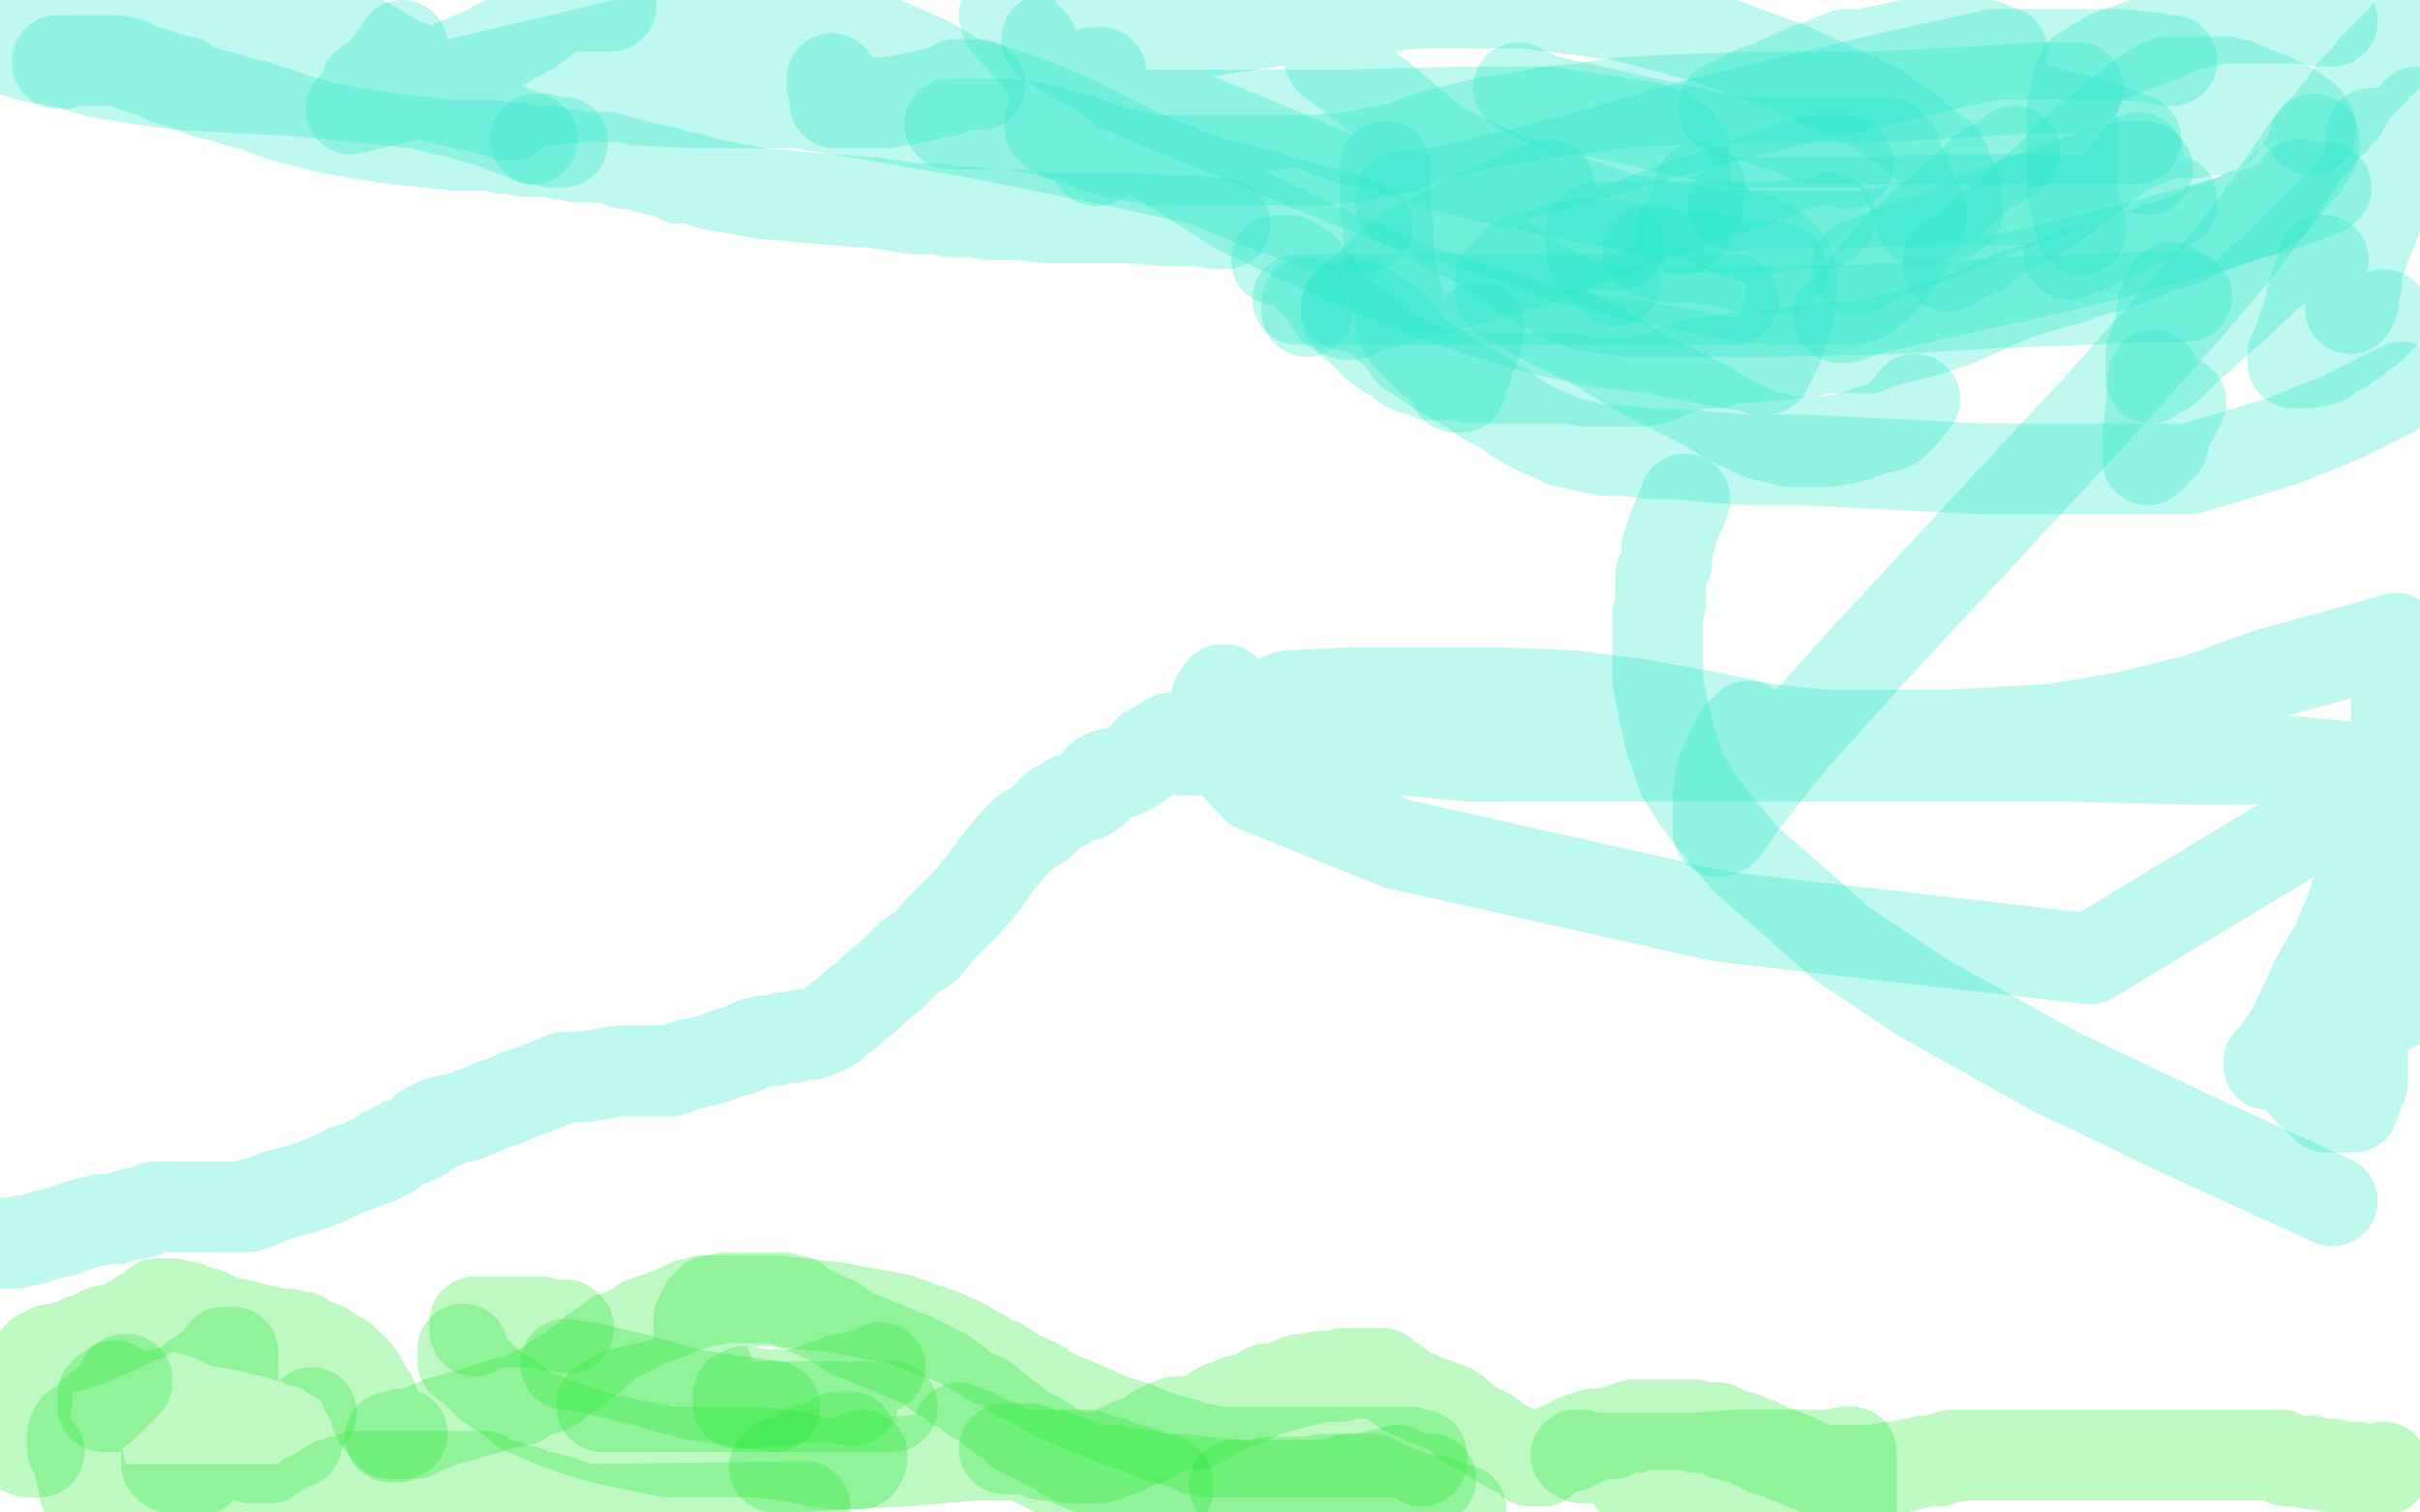 <?xml version="1.0" standalone="no"?>
<!DOCTYPE svg PUBLIC "-//W3C//DTD SVG 1.1//EN"
"http://www.w3.org/Graphics/SVG/1.1/DTD/svg11.dtd">

<svg width="800" height="500" version="1.1" xmlns="http://www.w3.org/2000/svg" xmlns:xlink="http://www.w3.org/1999/xlink" style="stroke-antialiasing: false"><desc>This SVG has been created on https://colorillo.com/</desc><rect x='0' y='0' width='800' height='500' style='fill: rgb(255,255,255); stroke-width:0' /><polyline points="788,485 788,486 787,486 786,486 785,486 784,486 783,486 782,486 781,486 780,486 779,485 778,485 777,485 776,485 775,485 774,485 773,485 772,485 771,485 771,484 770,484 769,484 768,484 767,484 766,484 765,484 764,484 764,483 763,483 762,483 761,483 760,483 759,483 758,483 757,483 756,483 755,482 754,482 754,481 753,481 752,481 750,481 745,481 740,481 739,481 738,481 737,481 736,481 733,481 729,481 724,481 719,481 718,481 717,481 716,481 715,481 714,481 712,481 709,481 707,481 704,481 700,481 696,481 692,481 690,481 689,481 688,481 687,481 686,481 683,481 680,481 678,481 676,481 675,481 673,481 668,481 663,481 661,481 660,481 659,481 658,481 657,481 655,481 652,481 651,481 650,481 649,481 648,481 647,481 645,481 644,482 643,482 642,482 641,483 639,483 638,483 636,483 633,484 631,484 629,485 628,485 627,485 625,485 624,485 620,486 615,486 614,486 613,486 612,486 611,486 609,486 607,486 606,486 605,486 603,486 601,486 599,485 597,484 596,484 595,483 594,483 593,482 592,482 591,482 589,481 588,480 586,480 585,479 584,479 583,479 583,478 582,478 581,477 580,477 579,477 578,476 577,476 576,475 575,475 574,475 573,475 572,474 571,474 570,474 568,472 565,472 562,472 561,472 560,471 559,471 558,471 557,471 556,471 555,471 554,471 552,471 551,471 550,471 549,471 548,471 547,471 546,471 545,471 544,471 543,471 542,471 541,471 540,471 540,472 539,472 538,472 537,472 535,473 534,473 533,474 532,474 531,474 530,474 529,474 528,474 527,474 526,475 525,475 524,475 524,476 523,476 522,476 521,476 520,477 520,478 519,478 518,478 517,478 516,479 515,479 514,480 512,480 512,481 511,481 511,482 510,482 510,483 509,483 508,483 507,483 506,483 505,482 500,479 496,477 492,474 486,471 480,466 472,463 465,460 461,457 458,455 457,454 456,454 453,454 450,454 447,454 446,454 444,454 443,455 442,455 441,455 440,455 439,455 438,455 436,455 433,456 430,456 429,457 427,457 425,458 422,459 420,459 419,459 418,460 417,460 416,461 414,462 413,462 412,463 411,463 410,463 409,463 409,464 408,464 406,465 405,465 404,465 404,466 402,466 402,467 400,468 399,469 397,470 396,470 395,470 395,471 394,471 393,471 391,470 390,470 389,470 388,471 387,471 386,471 385,472 384,472 383,473 382,473 381,474 381,475 380,475 379,476 377,476 376,477 375,477 374,477 373,478 372,479 371,479 370,479 369,480 368,480 367,481 366,481 365,481 363,482 362,482 361,482 360,482 359,482 358,482 357,482 356,482 355,482 354,482 354,481 353,481 352,481 351,480 349,479 347,478 346,477 345,477 344,476 343,475 341,475 340,474 339,474 339,473 337,473 336,471 335,470 334,470 332,469 331,467 329,466 328,466 327,464 326,464 326,463 325,463 324,462 322,462 321,461 320,460 318,459 317,458 316,458 316,457 315,457 314,456 313,455 312,455 312,454 311,454 310,454 309,453 308,452 306,451 302,449 299,448 292,445 287,443 280,440 276,437 267,433 264,432 263,431 263,430 262,430 261,430 260,430 259,429 258,429 257,429 256,429 255,429 253,429 250,429 248,429 245,429 243,429 240,429 235,430 234,430 233,430 232,430 230,431 228,431 227,432 226,432 224,433 222,434 219,435 213,437 210,439 206,441 203,442 202,443 201,444 199,445 198,446 196,447 195,449 193,450 192,451 191,451 190,453 189,453 187,454 186,455 185,455 185,456 184,457 183,457 183,458 182,458 181,458 181,459 179,459 178,460 175,461 172,463 166,464 160,466 153,468 146,470 141,472 137,474 133,474 132,475 131,475 130,475 129,475" style="fill: none; stroke: #26e837; stroke-width: 30; stroke-linejoin: round; stroke-linecap: round; stroke-antialiasing: false; stroke-antialias: 0; opacity: 0.3"/>
<polyline points="133,474 132,474 132,474 131,474 131,474 130,474 129,474 128,473 128,472 127,471 126,470 125,469 125,468 125,467 124,467 124,466 124,465 123,463 123,462 121,460 120,457 118,454 116,452 115,451 114,450 113,449 112,449 111,448 110,448 108,446 106,445 103,444 102,444 101,444 101,443 100,443 100,442 98,442 97,442 96,442 95,442 95,441 93,441 88,440 84,439 80,438 74,437 68,434 67,434 63,433 62,432 61,432 60,432 59,432 58,432 57,431 56,431 55,431 54,431 52,431 51,432 51,433 50,433 49,434 48,434 48,435 46,435 45,436 43,437 41,438 39,439 37,440 34,440 31,442 30,443 27,443 24,445 22,445 19,446 17,446 16,447 15,447 14,448 13,448 13,449 12,449 12,450 12,451 11,453 9,457 9,463 8,469 8,472 7,475 7,476 7,477 7,478 7,479 8,479 9,480 10,480 13,480" style="fill: none; stroke: #26e837; stroke-width: 30; stroke-linejoin: round; stroke-linecap: round; stroke-antialiasing: false; stroke-antialias: 0; opacity: 0.3"/>
<polyline points="66,486 63,486 63,486 59,486 59,486 56,485 55,484 55,483 56,481 57,479 58,477 60,475 60,474 60,473 61,473 62,473 62,472 63,472 64,472 65,472 66,472 67,471 68,471 69,471 70,471 71,471 72,471 75,471 78,472 80,472 83,473 88,474 91,476 94,476 94,477 95,477 96,477 97,477 98,477 98,476 98,474 99,471 101,470 102,468 103,467 102,468 101,469 100,471 99,473 98,475 97,476 96,477 95,478 93,479 92,480 91,480 90,481 89,481 89,482 88,482 87,482 86,482 85,482 84,482 83,482 82,481 81,479 80,476 79,474 79,470 78,466 77,463 77,459 77,455 77,452 77,450 77,448 77,447 76,447 75,447 74,447 70,452 65,455 62,458 57,460 53,461 48,463 44,464 40,465 37,465 35,465 34,465 34,464 34,463 34,462 34,461 35,460 36,460 38,458" style="fill: none; stroke: #26e837; stroke-width: 30; stroke-linejoin: round; stroke-linecap: round; stroke-antialiasing: false; stroke-antialias: 0; opacity: 0.3"/>
<polyline points="41,456 42,456 42,456 42,457 42,457 41,458 41,458 38,461 38,461 34,465 34,465 32,466 32,466 30,468 29,469 28,470 26,472 25,472 25,473 24,474 24,475 24,476 24,477 24,478 24,479 25,481 26,483 27,488 28,490 28,493 30,496 30,499 95,499 97,498 100,497 102,495 104,495 105,494 106,493 107,493 108,492 109,491 110,491 111,490 113,490 115,489 118,488 119,488 120,488 122,488 125,488 129,488 132,488 135,488 137,488 139,488 142,488 143,488 145,488 148,488 150,488 151,488 153,488 154,488 157,488 159,488 160,488 161,489 162,490 163,490 163,491 164,491 165,491 166,491 167,491 170,493 174,493 176,495 179,495 181,495 183,496 185,496 187,497 190,498 195,499 266,498" style="fill: none; stroke: #26e837; stroke-width: 30; stroke-linejoin: round; stroke-linecap: round; stroke-antialiasing: false; stroke-antialias: 0; opacity: 0.3"/>
<polyline points="281,475 280,475 280,475 279,475 279,475 278,475 278,475 277,475 277,475 274,477 274,477 272,478 272,478 267,479 264,482 260,483 257,484 256,485 257,485 264,485 279,484 300,483 322,481 339,481 349,481 352,481 354,481 355,481 357,481 360,481 366,483 375,486 379,487 380,488 381,488 382,489 383,489 384,489 385,489 386,490 386,491 386,492 386,493 384,494 382,494 380,495 378,495 377,495 376,495 375,495 371,495 366,493 361,492 356,489 350,487 344,484 338,481 333,479 326,476 322,474 318,473 317,472" style="fill: none; stroke: #26e837; stroke-width: 30; stroke-linejoin: round; stroke-linecap: round; stroke-antialiasing: false; stroke-antialias: 0; opacity: 0.3"/>
<polyline points="282,463 277,462 277,462 271,462 271,462 263,462 263,462 256,461 256,461 251,461 251,461 249,461 247,460 246,460 245,461 244,461 244,462 244,464 245,464 246,464 247,464 251,463 254,463 255,463 256,463 257,463 259,463 264,461 270,459 278,456 284,455 289,453 291,452" style="fill: none; stroke: #26e837; stroke-width: 30; stroke-linejoin: round; stroke-linecap: round; stroke-antialiasing: false; stroke-antialias: 0; opacity: 0.3"/>
<polyline points="473,489 472,489 472,489 471,489 471,489 470,489 469,489 468,489 466,489 465,489 464,489 462,489 460,489 458,489 457,489 456,489 455,489 454,489 453,489 451,489 450,489 449,489 448,489 446,489 442,489 438,489 431,490 424,490 419,490 415,491 412,491 410,491 409,491 408,491 410,491 417,491 428,491 439,490 449,489 459,487 462,486" style="fill: none; stroke: #26e837; stroke-width: 30; stroke-linejoin: round; stroke-linecap: round; stroke-antialiasing: false; stroke-antialias: 0; opacity: 0.3"/>
<polyline points="470,483 470,482 470,482 470,481 470,481 469,481 468,481 467,481 466,481 466,480 464,480 462,480 458,480 453,480 445,480 436,480 426,480 420,480 414,480 409,480 406,480 405,480 404,480 403,480 402,480 400,480 398,479 395,479 391,477 383,475 376,472 367,469 358,465 348,461 342,457 337,455 334,453 331,451 328,450 325,448 323,447 318,444 311,441 305,439 297,436 286,434 275,432 265,431 257,430 251,430 245,430 241,430 239,430 238,430 237,430 236,430 235,430 234,431 233,432 233,433 232,434 231,436 231,437 231,438 231,439 231,440 231,441 231,442 231,443 231,444 231,445 231,446 231,447 232,450 233,451 233,452 234,453 234,454 234,455 233,456 232,456 229,457 224,457 217,458 208,460 204,461 201,463 199,464 199,465 201,465 203,465 210,465 216,465 223,465 234,465 245,465 256,465" style="fill: none; stroke: #26e837; stroke-width: 30; stroke-linejoin: round; stroke-linecap: round; stroke-antialiasing: false; stroke-antialias: 0; opacity: 0.3"/>
<polyline points="294,465 295,465 295,465 286,465 286,465 272,465 272,465 257,465 257,465 242,463 229,461 211,456 194,452 187,451" style="fill: none; stroke: #26e837; stroke-width: 30; stroke-linejoin: round; stroke-linecap: round; stroke-antialiasing: false; stroke-antialias: 0; opacity: 0.3"/>
<polyline points="153,446 153,447 153,447 153,448 153,448 153,449 153,449 153,450 153,450 154,450 156,452 159,455 162,458 170,463 173,466 185,471 197,475 211,478 221,480 230,480 239,480 250,480 259,481 265,482 269,483 276,484 277,484 278,484 279,484 280,484 281,484 282,484 283,484 284,484 285,482 285,481" style="fill: none; stroke: #26e837; stroke-width: 30; stroke-linejoin: round; stroke-linecap: round; stroke-antialiasing: false; stroke-antialias: 0; opacity: 0.3"/>
<polyline points="188,439 187,439 187,439 187,438 187,438 186,438 186,438 185,438 185,438 184,438 184,438 183,438 183,438 182,438 181,438 180,438 179,437 178,437 177,437 175,437 174,437 173,437 172,437 171,437 170,437 169,437 168,437 167,437 166,437 165,437 164,437 163,437 162,437 161,437 160,437 159,437 158,437 157,437 157,438 157,439 157,440" style="fill: none; stroke: #26e837; stroke-width: 30; stroke-linejoin: round; stroke-linecap: round; stroke-antialiasing: false; stroke-antialias: 0; opacity: 0.3"/>
<polyline points="332,479 336,479 336,479 338,479 338,479 341,479 341,479 345,481 345,481 348,481 348,481 351,482 351,482 354,483 359,485 362,486 365,486 368,486 369,487 370,487 372,487 373,487 374,488 375,488 376,488 379,488 384,489 390,489 399,490 410,491 417,491 422,491 425,491 427,491 432,491 436,491 442,490 446,489 450,489 451,489 452,489 454,489 456,491 460,492 465,494 467,495 470,496 473,496 474,496 474,497 475,497 476,497 477,497 478,498 479,498 483,499" style="fill: none; stroke: #26e837; stroke-width: 30; stroke-linejoin: round; stroke-linecap: round; stroke-antialiasing: false; stroke-antialias: 0; opacity: 0.3"/>
<polyline points="540,489 540,490 540,490 541,491 541,491 542,492 542,492 544,493 544,493 547,493 547,493 551,495 551,495 555,496 559,497 563,498 567,498 575,499 612,499 612,498 612,497 612,496 612,495 612,491 612,487 612,483 612,481 612,480 611,480 610,480 609,481 608,481 607,481 606,481 605,481 604,481 603,481 602,481 601,481 600,481 599,481 598,481 596,481 594,481 593,481 591,481 589,481 587,481 585,481 582,481 579,481 574,481 561,482 545,482 534,482 528,482 526,482 525,482 524,482 523,482 523,481 522,481 521,481" style="fill: none; stroke: #26e837; stroke-width: 30; stroke-linejoin: round; stroke-linecap: round; stroke-antialiasing: false; stroke-antialias: 0; opacity: 0.3"/>
<polyline points="19,20 19,21 19,21 20,21 21,21 22,20 23,20 24,20 30,20 34,20 38,20 43,21 47,23 51,24 55,26 57,26 58,27 59,27 60,27 61,27 62,28 64,29 69,31 74,32 80,34 85,35 89,37 91,37 92,38 93,38 94,38 95,39 100,40 107,42 118,44 131,46 141,47 150,48 155,48 157,48 158,48 161,48 163,48 166,49 169,49 170,49 171,49 173,50 176,50 178,50 182,50 185,51 189,51 191,52 196,52 197,52 201,52 204,53 206,54 208,54 212,55 216,56 221,57 225,59 229,59 235,61 241,62 252,64 274,66 289,67 302,69 311,69 314,70 316,70 317,70 318,70 321,70 327,71 331,71 336,71 346,72 358,72 373,72 385,73 396,73 402,74 405,74" style="fill: none; stroke: #26e8c4; stroke-width: 30; stroke-linejoin: round; stroke-linecap: round; stroke-antialiasing: false; stroke-antialias: 0; opacity: 0.3"/>
<polyline points="489,108 489,109 488,112 488,113 488,114 487,114 487,115 486,115 486,116 485,118 485,121 485,122 484,124 483,125 483,126 483,127 483,128 482,128 481,128 480,125 477,122 475,120 474,118 473,118 472,118 472,117 471,117 471,116 470,116 470,115 469,114 468,114 467,113 467,112 466,112 465,111 465,110 465,109 464,109 464,108 464,107 463,106 463,104 463,102 462,99 461,95 460,90 459,84 459,75 458,70 458,66 458,62 458,59 458,57 458,55" style="fill: none; stroke: #26e8c4; stroke-width: 30; stroke-linejoin: round; stroke-linecap: round; stroke-antialiasing: false; stroke-antialias: 0; opacity: 0.3"/>
<polyline points="432,100 432,102 432,103" style="fill: none; stroke: #26e8c4; stroke-width: 30; stroke-linejoin: round; stroke-linecap: round; stroke-antialiasing: false; stroke-antialias: 0; opacity: 0.3"/>
<polyline points="707,52 707,53 707,53 705,55 705,55 703,58 703,58 700,62 700,62 696,67 692,71 689,76 686,79 685,82 684,83 684,84 687,83 690,82 698,78 704,75 708,73 711,72 713,70 716,68 717,67 718,67 718,66 717,66 715,66 709,66 693,66 670,66 641,66 610,67 585,67 574,67 573,68" style="fill: none; stroke: #26e8c4; stroke-width: 30; stroke-linejoin: round; stroke-linecap: round; stroke-antialiasing: false; stroke-antialias: 0; opacity: 0.3"/>
<polyline points="710,56 709,55 709,55 708,55 708,55 703,55 703,55 696,57 696,57 683,61 683,61 659,70 659,70 645,76 632,81 623,84 616,88 614,88 614,89 614,88 615,87" style="fill: none; stroke: #26e8c4; stroke-width: 30; stroke-linejoin: round; stroke-linecap: round; stroke-antialiasing: false; stroke-antialias: 0; opacity: 0.3"/>
<polyline points="666,50 662,53 662,53 655,57 655,57 648,64 648,64 640,71 630,80 617,94 613,99 610,102 608,104 608,105 609,105 610,105 619,102 650,95 682,88 709,81 734,74 757,67 768,63 769,62 767,62 766,62 765,63 764,63 763,63 762,62 760,61" style="fill: none; stroke: #26e8c4; stroke-width: 30; stroke-linejoin: round; stroke-linecap: round; stroke-antialiasing: false; stroke-antialias: 0; opacity: 0.3"/>
<polyline points="422,86 423,86 423,86 424,86 424,86 425,86 425,86 426,86 426,86 428,87 428,87 431,89 431,89 434,93 437,96 439,99 441,102 443,103 444,104 445,105 446,106 449,108 452,111 455,114 459,117 462,118 464,120 465,121 467,122 468,122 470,122 472,123 473,124 476,124 478,124 480,124 483,124 487,125 489,125 494,125 498,125 504,125 511,125 518,125 524,126 528,126 531,126 533,126 537,126 543,126 548,125 552,123 555,122 558,121 560,120 562,120 563,120 564,120 567,120 570,119 575,118 581,118 591,117 595,116 599,116 603,115 607,115 609,115 612,115 615,115 618,115 622,113 631,111 638,109 647,106 656,102 665,98 674,95 681,93 685,92 688,90 690,90 694,89 698,88 703,86 709,84 713,82 717,81 723,79 729,76 735,74 740,72 742,71 745,70 746,70 747,70 747,69 748,69 749,68 750,68 751,67 751,66 752,65 753,63 754,62 756,59 758,56 760,53 762,50 765,47 766,45 768,43 770,41 771,40 772,39 772,38 773,37 774,37 774,36 775,35 776,33 777,32 778,30 780,28 782,26 784,24 785,22 786,21 787,20 789,19 789,18 790,17 791,16 792,15 793,15 793,14 794,13 795,12 796,11 797,9 798,8" style="fill: none; stroke: #26e8c4; stroke-width: 30; stroke-linejoin: round; stroke-linecap: round; stroke-antialiasing: false; stroke-antialias: 0; opacity: 0.3"/>
<polyline points="764,43 764,42 764,42 763,41 763,41 762,39 762,39 759,37 759,37 756,35 756,35 752,33 752,33 747,31 742,29 740,28 738,28 736,27 733,27 730,27 724,27 722,27 720,27 719,27 718,27 717,27 714,28 711,30 708,32 703,36 688,48 675,61 660,74 648,84 644,86 644,88 648,85 654,83 660,78 675,70 688,61 698,53 703,49 704,49 704,48 706,48 709,47 713,45 718,44 722,44 725,44 730,43 731,43 732,43 733,43 732,43 731,43" style="fill: none; stroke: #26e8c4; stroke-width: 30; stroke-linejoin: round; stroke-linecap: round; stroke-antialiasing: false; stroke-antialias: 0; opacity: 0.3"/>
<polyline points="611,54 610,53 610,53 609,53 609,53 608,53 608,53 607,53 607,53 605,53 601,53 595,54 585,58 568,64 550,70 529,78 505,87 477,95 458,100 449,103 447,104 446,104 445,104 445,102 447,99 452,95 458,89 467,82 482,74 504,64 512,61" style="fill: none; stroke: #26e8c4; stroke-width: 30; stroke-linejoin: round; stroke-linecap: round; stroke-antialiasing: false; stroke-antialias: 0; opacity: 0.3"/>
<polyline points="562,62 561,67 561,67 559,71 559,71 558,74 558,74 557,75 557,75 556,76" style="fill: none; stroke: #26e8c4; stroke-width: 30; stroke-linejoin: round; stroke-linecap: round; stroke-antialiasing: false; stroke-antialias: 0; opacity: 0.3"/>
<polyline points="589,89 588,89 588,89 587,89 587,89 586,89 586,89 585,89 585,89 585,88 581,88 576,88 572,87 567,86 564,85 561,85 559,85 557,85 555,85 554,85 553,85 552,85 551,85 550,84 548,83 547,83 545,83" style="fill: none; stroke: #26e8c4; stroke-width: 30; stroke-linejoin: round; stroke-linecap: round; stroke-antialiasing: false; stroke-antialias: 0; opacity: 0.3"/>
<polyline points="535,81 534,81 534,81 533,81 533,81 531,81 531,81 530,81 530,81 529,81 529,81 527,81 526,81 525,81 524,81 523,81 519,82 515,82 512,84 508,85 505,85 504,86 502,86 501,88 498,90 497,92 496,92 496,93 496,94 496,95 496,96 496,97 497,97 497,98 499,99 501,100 506,103 513,107 524,112 534,118 544,124 554,129 564,134 572,139 583,144 588,145 592,146 596,146 600,146 604,146 610,145 614,144 619,142 624,141 626,140 629,137 633,132" style="fill: none; stroke: #26e8c4; stroke-width: 30; stroke-linejoin: round; stroke-linecap: round; stroke-antialiasing: false; stroke-antialias: 0; opacity: 0.3"/>
<polyline points="605,72 604,73 603,74 602,74 599,74 595,74 588,75 581,75 575,75 568,75 562,75 555,75 546,75 534,75 529,75 528,75 527,76 526,76 526,78 526,80 526,81 526,83 528,86 530,89 532,91 533,92 534,93" style="fill: none; stroke: #26e8c4; stroke-width: 30; stroke-linejoin: round; stroke-linecap: round; stroke-antialiasing: false; stroke-antialias: 0; opacity: 0.3"/>
<polyline points="544,96 549,97 549,97 558,97 558,97 564,98 564,98 568,99 568,99 572,99 572,99 573,99 572,99 569,99 556,99 535,99 502,99 469,99 429,99" style="fill: none; stroke: #26e8c4; stroke-width: 30; stroke-linejoin: round; stroke-linecap: round; stroke-antialiasing: false; stroke-antialias: 0; opacity: 0.3"/>
<polyline points="771,7 769,7 769,7 767,7 767,7 761,6 761,6 758,6 758,6 755,6 755,6 753,6 753,6 750,6 747,6 746,6 745,6 743,6 742,6 740,6 739,6 736,6 734,6 731,6 730,7 729,7 728,7 727,7 726,7 726,8 725,8 721,9 715,12 704,16 698,18 693,21 691,23 689,24 688,24 688,26 687,27 685,36 685,44 685,53 685,63 687,72 688,76" style="fill: none; stroke: #26e8c4; stroke-width: 30; stroke-linejoin: round; stroke-linecap: round; stroke-antialiasing: false; stroke-antialias: 0; opacity: 0.3"/>
<polyline points="662,17 661,17 661,17 659,17 659,17 658,16 658,16 657,15 656,15 655,15 654,15 652,15 650,15 649,14 648,14 647,14 646,14 645,14 644,14 643,14 640,14 636,14 630,15 621,17 615,18 613,18 612,18 611,18 610,18 608,19 597,23 586,28 578,31 573,34 570,35 570,36 572,37 576,38 581,39 586,41 591,42 595,44 597,45 601,46 607,46 630,46 650,46 670,46 688,46 702,46 705,46 706,46 706,46 703,45 703,45 698,43 698,43 691,41 691,41 685,39 679,38 673,36 666,35 660,35 652,35 642,37 634,38 631,38" style="fill: none; stroke: #26e8c4; stroke-width: 30; stroke-linejoin: round; stroke-linecap: round; stroke-antialiasing: false; stroke-antialias: 0; opacity: 0.3"/>
<polyline points="718,20 717,20 717,20 716,20 716,20 712,19 712,19 701,18 701,18 683,18 683,18 659,18 659,18 623,26 561,41 520,53 488,61 470,65 466,65 463,65 463,66 463,67 465,67 469,70 478,75 492,82 499,87 507,93 515,97 524,101 539,103 562,103 589,103 628,102 662,100 690,99 712,98 721,98 723,98" style="fill: none; stroke: #26e8c4; stroke-width: 30; stroke-linejoin: round; stroke-linecap: round; stroke-antialiasing: false; stroke-antialias: 0; opacity: 0.3"/>
<polyline points="441,18 440,18 440,18 439,18 440,19 440,20 441,20 442,20 442,21 443,22 444,23 446,24 449,27 456,32 462,37 468,42 475,48 485,53 496,58 509,63 524,68 536,72 550,75 564,77 578,78 596,78 609,78 620,78 631,75 641,72 645,71 647,70 647,68 647,65 647,63 644,58 643,55 643,54 642,53 642,52 641,52 638,49 632,44 621,36 593,23 566,13 536,5 504,1 468,1 421,7 388,12 364,13 352,13 348,13 346,13 347,14 349,15 352,17 357,20 363,23 371,29 385,35 400,41 417,48 431,54 448,61 464,67 485,74 498,78 509,82 519,86 531,88 544,92 555,94 566,96 577,98 589,99 599,99 610,99 616,98 620,95 625,90 628,85 632,79" style="fill: none; stroke: #26e8c4; stroke-width: 30; stroke-linejoin: round; stroke-linecap: round; stroke-antialiasing: false; stroke-antialias: 0; opacity: 0.3"/>
<polyline points="635,73 635,72 635,72 635,71 635,70 634,68 633,65 631,61 630,58 628,55 627,52 627,50 625,49 625,48 624,47 623,47 618,47 614,47 602,47 596,47 589,47 583,47 580,47 579,47 578,47 577,47 575,47 569,46 564,45 546,41 528,37 510,33 502,29" style="fill: none; stroke: #26e8c4; stroke-width: 30; stroke-linejoin: round; stroke-linecap: round; stroke-antialiasing: false; stroke-antialias: 0; opacity: 0.3"/>
<polyline points="361,24 362,24 362,24 363,24 364,24 364,25 364,26 364,30 364,36 364,42 363,49 363,53 362,53 361,50 358,46 355,41 352,34 349,28 346,23 343,19 341,14 338,11 336,8 333,5 332,5 333,8 337,12 345,21 358,31 371,44 387,55 409,69 443,85 467,95 490,103 510,109 528,113 546,115 561,118 571,120 578,121 581,122 582,122 584,122 585,120 588,114 590,107 592,102 592,98 592,96 592,95 592,93 592,92 592,91 592,90 592,89 591,87 588,84 585,81 581,79 574,77 565,73 555,69 547,67 536,64 528,61 521,60 515,58 511,57 507,55 502,55 493,54 485,53 475,51 462,49 452,47 446,46 442,44 440,44 439,43 438,43 439,43 441,43 444,44 452,46 462,50 478,55 503,61 522,65 539,68 549,69 553,69 554,69 555,69 556,68 556,67 557,65 557,64 557,60 557,55 557,52 557,50 555,47 551,44 545,42 532,40 511,37 483,37 445,38 399,44 363,45 352,45 348,43 347,42 347,41 347,40 349,39 355,38 361,38 388,38 411,38 439,38 468,38 493,38 512,38 520,40 523,42 524,43 525,43 526,44" style="fill: none; stroke: #26e8c4; stroke-width: 30; stroke-linejoin: round; stroke-linecap: round; stroke-antialiasing: false; stroke-antialias: 0; opacity: 0.3"/>
<polyline points="324,28 322,28 320,28 316,28 313,30 308,31 304,32 299,33 293,34 287,34 282,34 278,34 277,34 276,34 276,33 276,32 276,31 276,29 275,28 275,26" style="fill: none; stroke: #26e8c4; stroke-width: 30; stroke-linejoin: round; stroke-linecap: round; stroke-antialiasing: false; stroke-antialias: 0; opacity: 0.3"/>
<polyline points="306,33 302,32 302,32 297,29 297,29 290,27 290,27 284,24 284,24 276,21 276,21 268,18 268,18 257,14 248,10 239,7 231,3 227,2 222,0 221,0 224,0 231,0 241,0 267,7 290,13 306,20 318,27 324,32 325,33 324,33 323,34 322,34 319,34 314,34 305,34 290,34 273,34 251,34 229,34 210,33 202,31 201,30 200,29 201,29 202,29 203,29 205,29 213,29 232,29 251,32 282,37 323,44 368,53 408,62 433,69 447,73 451,75 452,75 451,75 450,75 445,75 437,75 427,71 413,66 399,60 379,52 373,49 355,40 346,36 338,33 332,31 326,29 321,28 317,27 313,27 308,27 303,27 297,27 282,27 268,27 245,29 223,30 201,31 178,31 156,31 141,31 131,31 126,30 124,30 123,29 122,29 122,28 121,28 123,28 126,28 152,34 165,37 167,38 168,38 169,38 170,37 170,36 170,35 171,35 173,34 176,33 182,33 192,32 208,32 227,32 241,32 253,30 258,29 260,26 263,20 266,14 269,9 271,5 271,4 271,3 270,2 268,0 116,36 124,28 133,15" style="fill: none; stroke: #26e8c4; stroke-width: 30; stroke-linejoin: round; stroke-linecap: round; stroke-antialiasing: false; stroke-antialias: 0; opacity: 0.3"/>
<polyline points="202,2 201,2 201,2 200,2 200,2 198,2 198,2 194,2 194,2 189,2 189,2 187,2 187,2 186,2 184,3 179,7 175,10 171,12 169,13 168,13 166,15 164,15 163,16 161,17 158,18 156,19 154,20 151,21 148,23 144,24 142,24 141,24 140,24 139,24 138,24 137,24 136,22 133,21 131,20 126,17 121,14 114,11 108,8 103,7 97,5 92,4 88,2 84,1 83,0 82,0 81,0 80,0 77,0 74,0 71,0 69,0 66,0 65,0 63,0 62,0 61,0 60,0 59,0 56,0 52,0 44,1 40,1 30,3 24,6 18,7 13,9 9,10 6,11 5,11 4,11 3,11 3,12 3,13 3,14 3,15 4,15 5,16 5,17 8,18 12,19 23,21 33,24 45,26 60,28 78,29 98,30 117,32 137,34 154,38 164,41 169,43 174,45 176,46" style="fill: none; stroke: #26e8c4; stroke-width: 30; stroke-linejoin: round; stroke-linecap: round; stroke-antialiasing: false; stroke-antialias: 0; opacity: 0.3"/>
<polyline points="177,46 178,46 178,46 180,46 182,47 185,47 186,47" style="fill: none; stroke: #26e8c4; stroke-width: 30; stroke-linejoin: round; stroke-linecap: round; stroke-antialiasing: false; stroke-antialias: 0; opacity: 0.3"/>
<polyline points="314,41 315,41 315,41 316,41 316,41 319,41 319,41 323,41 323,41 328,41 328,41 334,41 334,41 340,42 345,43 351,45 357,46 361,48 365,49 368,50 372,51 377,52 382,53 385,53 390,53 396,53 403,53 410,53 416,53 422,53 427,53 434,53 447,52 456,50 463,49 470,46 477,44 485,42 493,40 502,39 511,37 522,36 535,34 553,33 580,32 598,32 621,32 640,31 658,30 672,29 682,29 686,29 687,29" style="fill: none; stroke: #26e8c4; stroke-width: 30; stroke-linejoin: round; stroke-linecap: round; stroke-antialiasing: false; stroke-antialias: 0; opacity: 0.3"/>
<polyline points="445,101 446,101 446,101 447,101 447,101 448,101 448,101 449,101 450,101 451,102 452,103 453,103 455,104 456,105 458,106 458,107 459,107 459,108 460,108 461,109 462,109 462,110 463,111 463,112 464,112 465,114 466,115 466,116 467,116 468,117 469,118 472,120 475,122 480,125 487,129 491,132 497,135 501,138 508,142 513,144 517,146 522,147 526,148 531,149 535,149 538,149 546,150 553,150 564,151 577,152 596,152 615,153 635,154 655,155 673,155 690,155 704,155 724,155 754,146 774,138 794,128" style="fill: none; stroke: #26e8c4; stroke-width: 30; stroke-linejoin: round; stroke-linecap: round; stroke-antialiasing: false; stroke-antialias: 0; opacity: 0.3"/>
<polyline points="768,86 767,90 765,95 764,99 763,105 761,109 760,113 758,117 758,118 758,119 758,120 759,120 761,120 763,120 768,119 771,117 776,114 780,111 784,108 788,104" style="fill: none; stroke: #26e8c4; stroke-width: 30; stroke-linejoin: round; stroke-linecap: round; stroke-antialiasing: false; stroke-antialias: 0; opacity: 0.3"/>
<polyline points="784,44 784,45 784,45 784,47 784,47 784,49 784,49 784,56 784,56 784,64 784,64 782,73 782,73 781,82 779,89 779,94 778,98 778,100 777,101 777,102 777,101 777,100 778,95 780,87 782,81 785,74 788,65 791,57 795,49 797,42 799,37 794,44 785,54 775,66 755,86 741,99 730,109 723,115 719,119 716,122 715,122 714,122 714,123 713,123 712,123 712,124 711,124 711,125 711,124 711,122 711,117 714,108 715,101 717,96 718,95" style="fill: none; stroke: #26e8c4; stroke-width: 30; stroke-linejoin: round; stroke-linecap: round; stroke-antialiasing: false; stroke-antialias: 0; opacity: 0.3"/>
<polyline points="712,124 711,135 711,135 710,144 710,144 710,150 710,150 710,151 710,152 711,151 712,150 713,148 715,147 716,142 719,137 721,133" style="fill: none; stroke: #26e8c4; stroke-width: 30; stroke-linejoin: round; stroke-linecap: round; stroke-antialiasing: false; stroke-antialias: 0; opacity: 0.3"/>
<polyline points="765,46 765,47 765,47 765,48 765,48 765,49 765,49 762,54 762,54 751,67 751,67 739,83 739,83 722,103 697,131 659,172 619,215 592,245 577,264 570,274 568,275 568,273 568,268 568,262 569,256 571,251 573,247 574,245 575,243 576,242 578,240" style="fill: none; stroke: #26e8c4; stroke-width: 30; stroke-linejoin: round; stroke-linecap: round; stroke-antialiasing: false; stroke-antialias: 0; opacity: 0.3"/>
<polyline points="557,165 556,168 556,168 555,170 555,170 553,175 553,175 552,178 552,178 552,179 552,179 551,181 551,181 551,182 551,183 551,184 551,186 549,190 549,193 549,197 549,199 548,203 548,207 548,211 548,215 548,220 548,225 549,230 550,235 552,244 554,250 556,256 561,264 567,272 577,284 592,297 609,312 636,330 679,354 723,375 771,397" style="fill: none; stroke: #26e8c4; stroke-width: 30; stroke-linejoin: round; stroke-linecap: round; stroke-antialiasing: false; stroke-antialias: 0; opacity: 0.3"/>
<polyline points="760,354 761,358 761,358 764,361 764,361 767,364 767,364 768,365 769,366 770,366 773,366 775,366 778,366 779,363 780,360 781,358 781,357 781,356 781,355 781,352 781,350 781,347 781,345 781,343 781,342 781,341 781,340 781,339 781,338 781,335 781,333 781,332 781,331 781,330 781,329 781,328 781,326 781,325 781,322 781,319 781,315 783,309 785,300 785,294 786,288 788,283 788,278 789,275 790,272 790,271 790,270 790,272 789,274 788,277 781,289 777,301 772,313 766,323 761,334 757,342 754,346 752,349 750,351 750,352 751,352 752,352 755,350 761,347 769,344 779,339 793,332 792,211 771,217 749,223 727,231 703,237 679,241 645,243 623,243 603,243 584,241 565,237 543,233 520,230 496,229 472,229 446,229 426,230 406,238 402,246 415,260 462,279 569,303 691,317 792,256 772,253 749,251 725,251 681,250 648,250 615,250 586,250 558,250 530,250 508,250 486,250 465,248 448,248 434,248 417,248 408,248 402,248 397,248 393,248 391,248 390,248 390,247 392,246 393,246 394,246 394,245 395,245 395,244 395,243 396,242 397,241 398,240 399,239 400,238 401,236 402,236 402,235 402,234 402,233 402,232 402,231 403,231 403,230 404,229 404,228 405,228 405,229 405,230 404,231 404,232 404,233 404,234 404,235 404,234 405,233 405,232 406,232 406,233 406,234 406,235 406,236 406,235 406,234 406,233 405,233 404,233 405,233 406,233 407,231 407,232 406,232 406,233 406,234 406,235 407,235 407,236 408,236 408,237 408,238 408,239 408,240 408,241 407,241 406,242 404,243 402,244 401,244 399,244 397,244 394,244 392,244 390,244 388,244 387,244 386,245 385,245 384,246 383,247 380,248 379,250 378,251 377,252 376,252 374,254 372,255 369,256 366,256 365,257 364,257 363,258 363,259 362,260 362,261 361,261 360,261 360,262 359,263 357,263 354,264 352,266 349,267 344,272 339,275 335,279 330,285 325,292 320,298 315,303 310,308 306,313 301,316 296,321 295,322 289,327 286,330 283,332 280,335 277,337 275,339 273,340 271,341 268,342 266,342 265,342 262,343 259,343 256,344 253,344 249,345 245,347 241,348 236,350 232,351 227,352 222,354 218,354 211,354 205,354 199,355 193,356 187,356 182,358 177,360 171,362 167,364 163,365 159,367 156,368 154,369 150,370 149,370 147,371 146,371 145,371 145,372 144,372 143,372 142,373 141,373 140,375 138,376 136,377 133,378 131,379 129,381 127,381 125,383 122,384 120,385 114,387 108,390 100,393 92,395 87,397 85,398 83,398 82,399 81,399 79,399 77,399 74,399 70,399 65,399 62,399 59,399 56,399 55,399 53,399 51,399 49,400 47,401 44,401 41,402 38,403 34,403 30,404 26,405 21,407 16,408 13,409 10,410 8,410 5,411 3,411 2,411 1,411" style="fill: none; stroke: #26e8c4; stroke-width: 30; stroke-linejoin: round; stroke-linecap: round; stroke-antialiasing: false; stroke-antialias: 0; opacity: 0.3"/>
</svg>

